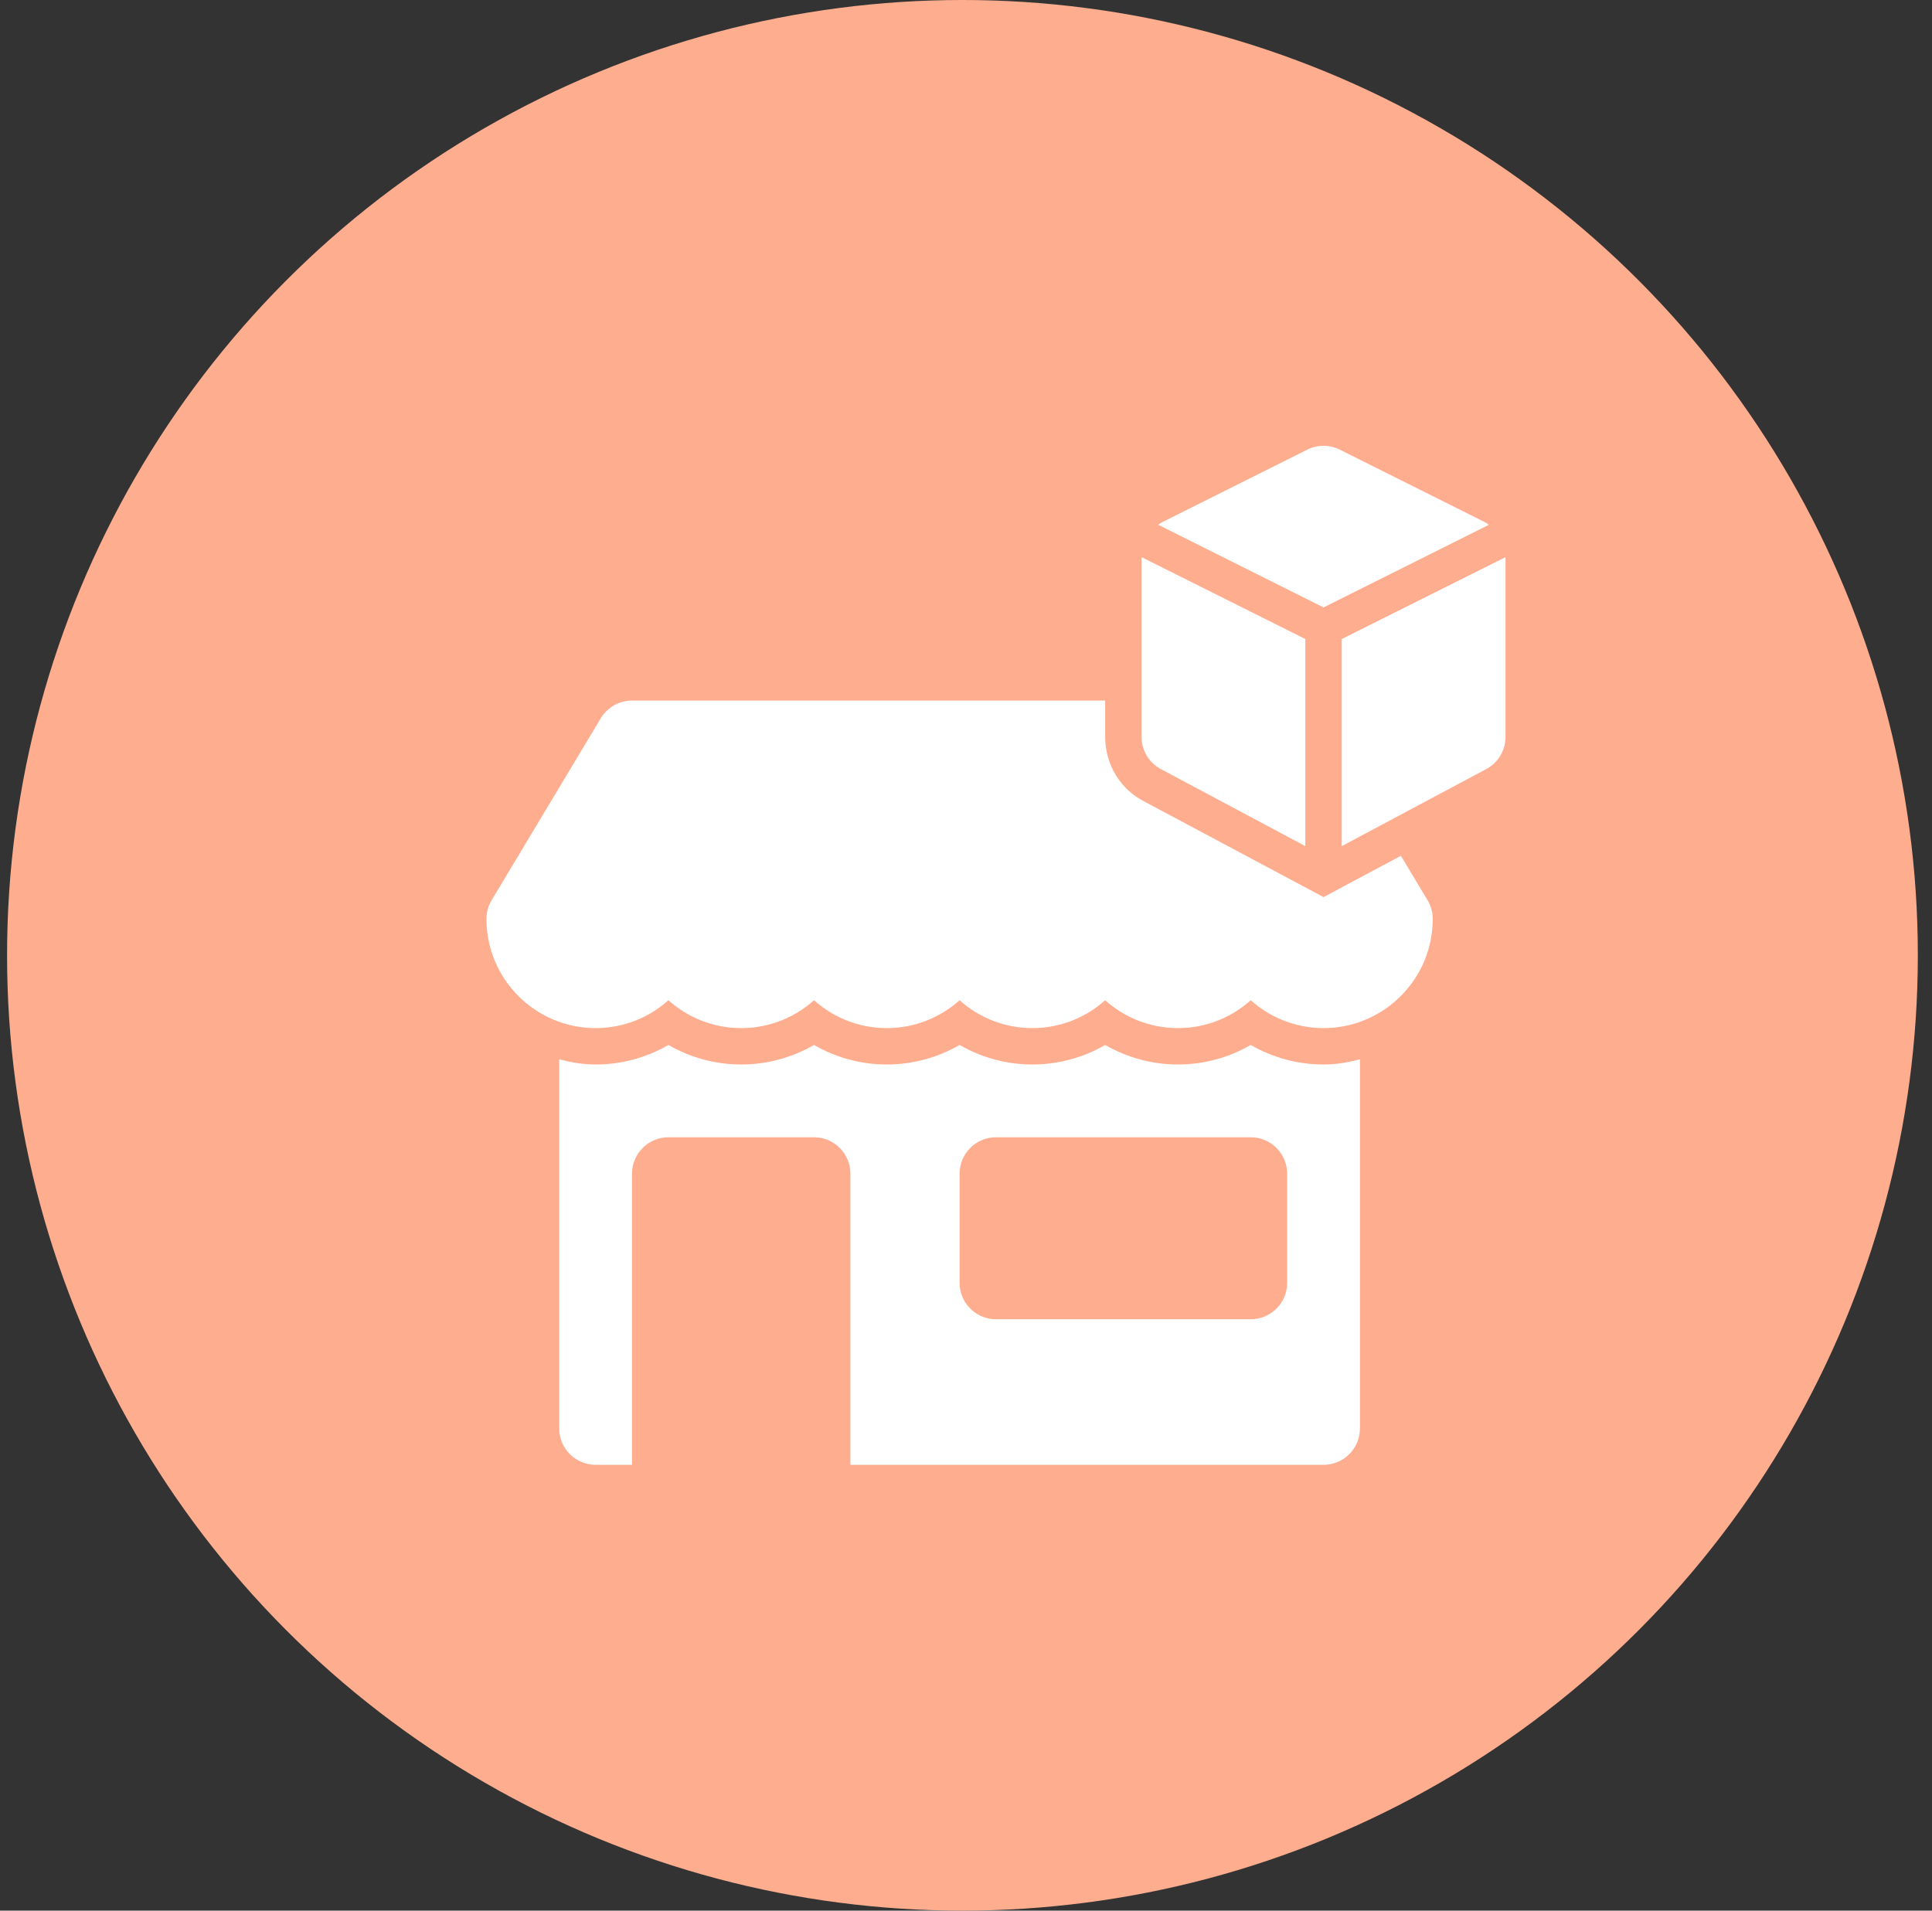 <svg width="91" height="90" viewBox="0 0 91 90" fill="none" xmlns="http://www.w3.org/2000/svg">
<rect x="0" y="0" width="91" height="90" fill="#333333" stroke="none"/>
<circle cx="45.333" cy="45" r="45" fill="#FFAD8F"/>
<g clip-path="url(#clip0_216_3641)">
<path fill-rule="evenodd" clip-rule="evenodd" d="M70.065 24.676C70.085 24.692 70.104 24.707 70.126 24.721L62.34 28.613L54.555 24.721C54.576 24.707 54.596 24.692 54.616 24.676C54.648 24.652 54.68 24.628 54.717 24.609L61.574 21.181C62.056 20.94 62.625 20.94 63.107 21.181L69.964 24.609C70.001 24.628 70.033 24.652 70.065 24.676ZM54.717 36.248L61.483 39.857V30.101L53.769 26.244V34.714C53.769 35.364 54.136 35.957 54.717 36.248ZM63.198 30.101V39.857L69.965 36.248C70.546 35.957 70.912 35.364 70.912 34.714V26.244L63.198 30.101ZM62.34 42.258L65.985 40.313L67.239 42.404C67.4 42.67 67.484 42.974 67.484 43.286C67.484 46.122 65.177 48.429 62.341 48.429C61.025 48.429 59.823 47.931 58.912 47.116C58.001 47.931 56.799 48.429 55.483 48.429C54.168 48.429 52.966 47.931 52.055 47.116C51.144 47.931 49.942 48.429 48.626 48.429C47.31 48.429 46.108 47.931 45.198 47.116C44.287 47.931 43.085 48.429 41.769 48.429C40.453 48.429 39.251 47.931 38.341 47.116C37.43 47.931 36.228 48.429 34.912 48.429C33.596 48.429 32.394 47.931 31.483 47.116C30.573 47.931 29.371 48.429 28.055 48.429C25.219 48.429 22.912 46.122 22.912 43.286C22.912 42.974 22.996 42.67 23.157 42.404L28.299 33.832C28.609 33.316 29.167 33 29.769 33H52.055V34.714C52.055 36.02 52.78 37.195 53.91 37.761L62.34 42.258ZM58.912 49.222C57.876 49.821 56.697 50.143 55.483 50.143C54.27 50.143 53.091 49.821 52.055 49.222C51.019 49.821 49.84 50.143 48.626 50.143C47.413 50.143 46.234 49.821 45.198 49.222C44.162 49.821 42.983 50.143 41.769 50.143C40.556 50.143 39.377 49.821 38.341 49.222C37.304 49.821 36.126 50.143 34.912 50.143C33.698 50.143 32.52 49.821 31.483 49.222C30.447 49.821 29.269 50.143 28.055 50.143C27.459 50.143 26.892 50.043 26.341 49.9V67.286C26.341 68.233 27.107 69 28.055 69H29.769V55.286C29.769 54.339 30.537 53.571 31.483 53.571H38.341C39.288 53.571 40.055 54.339 40.055 55.286V69H62.341C63.288 69 64.055 68.233 64.055 67.286V49.9C63.504 50.043 62.936 50.143 62.341 50.143C61.127 50.143 59.948 49.821 58.912 49.222ZM60.626 60.429C60.626 61.375 59.859 62.143 58.912 62.143H46.912C45.965 62.143 45.198 61.375 45.198 60.429V55.286C45.198 54.339 45.965 53.571 46.912 53.571H58.912C59.859 53.571 60.626 54.339 60.626 55.286V60.429Z" fill="white"/>
</g>
<defs>
<clipPath id="clip0_216_3641">
<rect width="48" height="49.823" fill="white" transform="translate(22.912 20)"/>
</clipPath>
</defs>
</svg>
